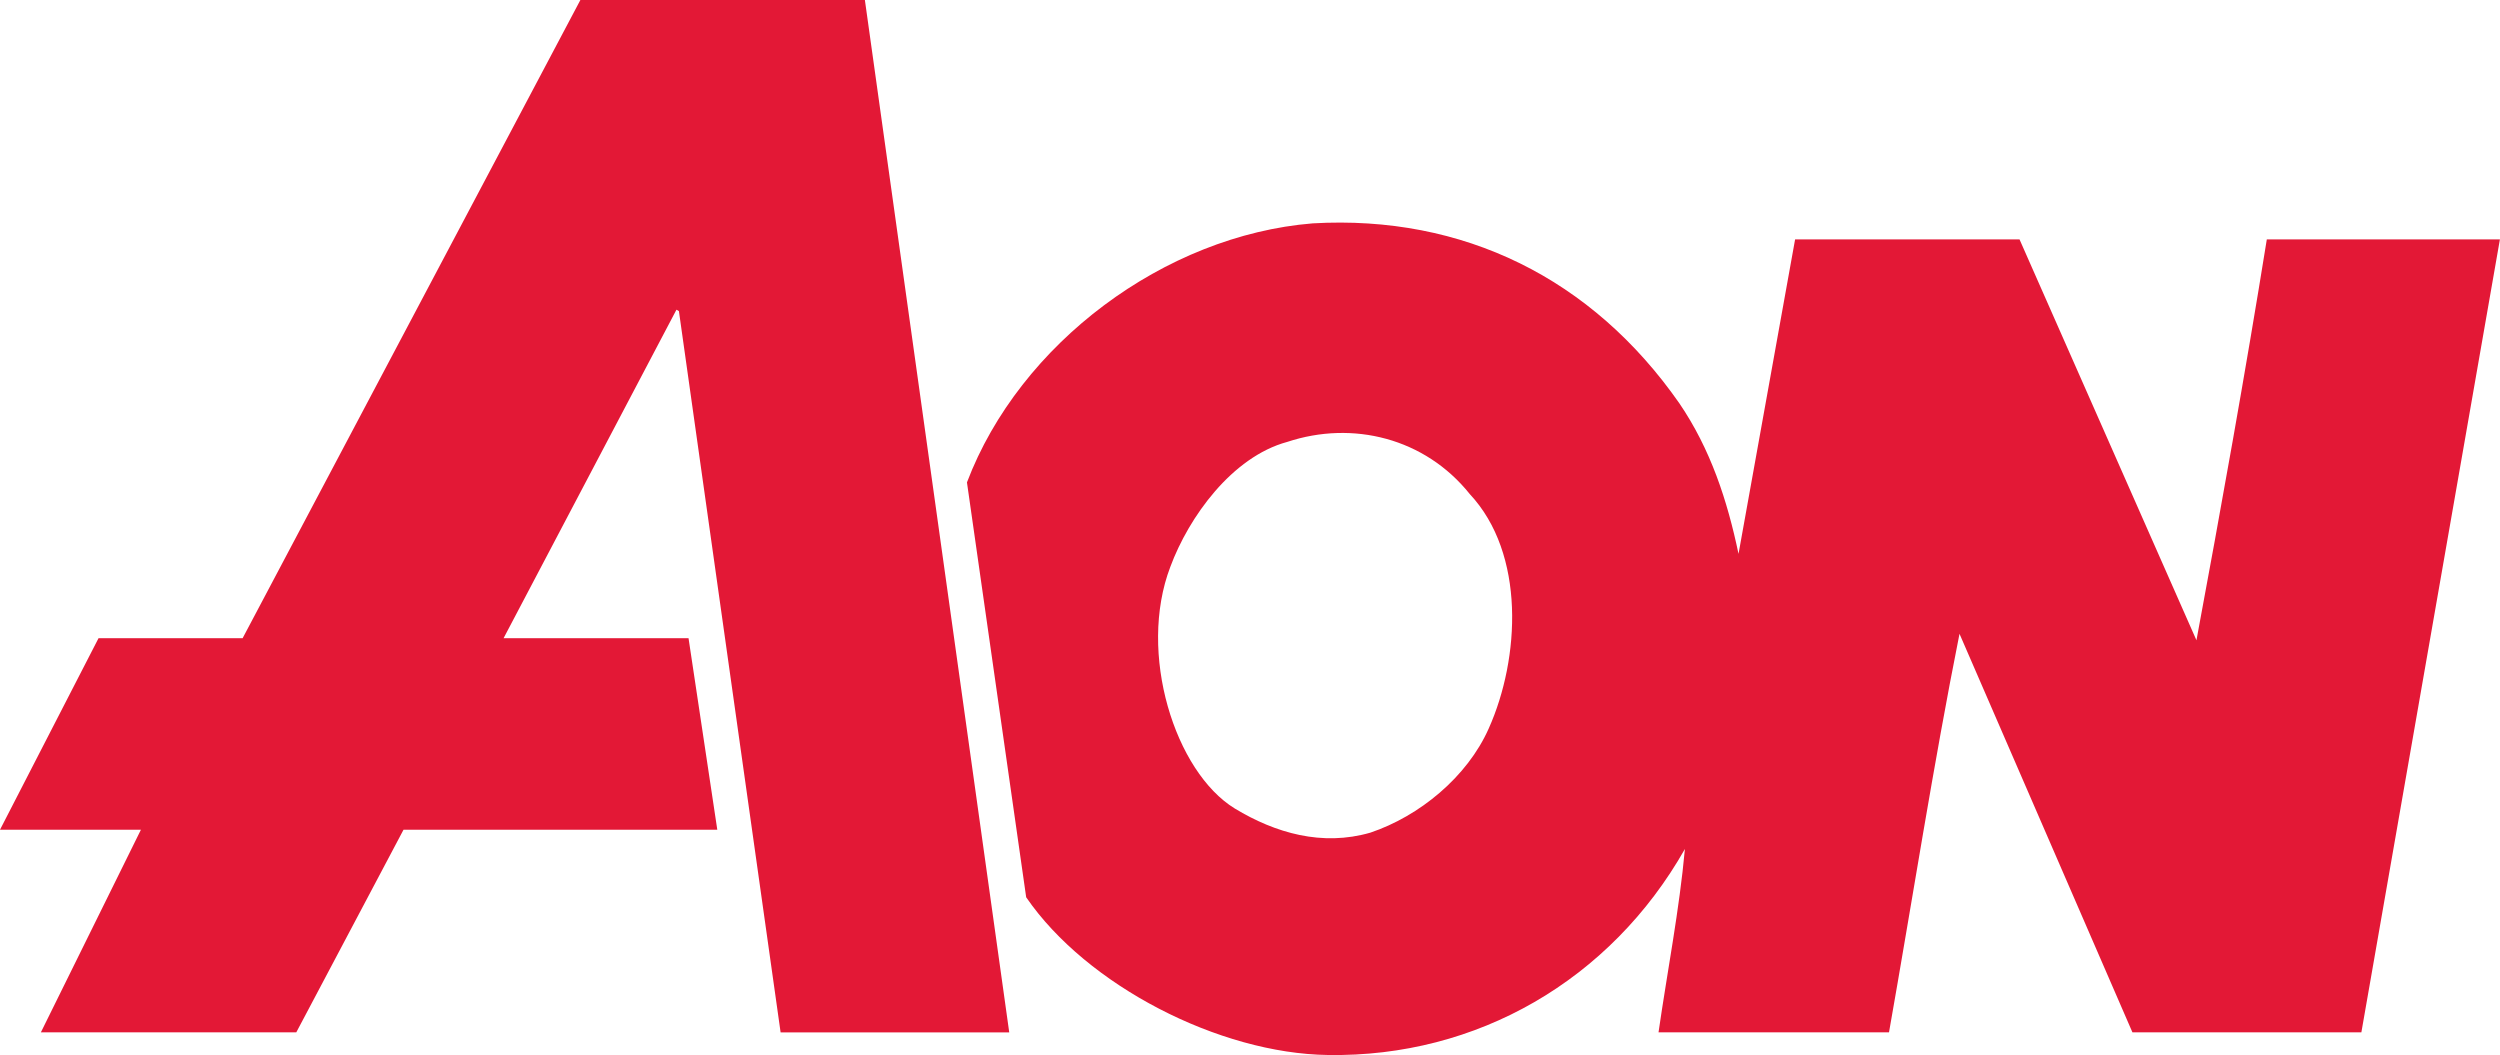 <?xml version="1.0" encoding="UTF-8"?> <svg xmlns="http://www.w3.org/2000/svg" id="Ebene_2" data-name="Ebene 2" viewBox="0 0 379.1 160"><defs><style> .cls-1 { fill: #e31836; } </style></defs><g id="Ebene_1-2" data-name="Ebene 1"><g id="layer1"><g id="g2096"><path id="path2098" class="cls-1" d="m222.87,74.91c-6.8-8.48-17.73-11.19-27.67-7.9-8.38,2.27-14.94,11.41-17.73,18.94-5,13.09.7,31.09,9.77,36.65,6.16,3.73,13.26,5.78,20.57,3.66,7.4-2.49,14.68-8.42,17.95-15.81,4.74-10.61,5.6-26.48-2.9-35.55m156.23-38.62l-21.01,120.26h-34.72l-26.22-60.43c-4,20.05-7.15,40.39-10.69,60.43h-34.95c1.33-9.21,3.17-18.65,4-27.8-11.28,19.9-31.55,31.6-54.13,31.24-16.47-.22-36.58-10.53-45.76-23.92l-8.98-62.91c7.99-21.07,29.97-37.45,52.43-39.28,22.82-1.31,42.38,8.34,55.6,27.29,4.73,6.95,7.27,14.71,8.97,22.83l8.58-47.69h34.03l26.83,60.79c3.74-20.12,7.39-40.38,10.67-60.79h35.34ZM131.15,0l21.89,156.55h-34.67l-15.42-109.37-.37-.22-26.22,49.82h28.05l4.36,29.04h-47.58l-16.26,30.72H6.2l15.17-30.72H0l14.94-29.04h21.85L88.01,0"></path></g></g></g></svg> 